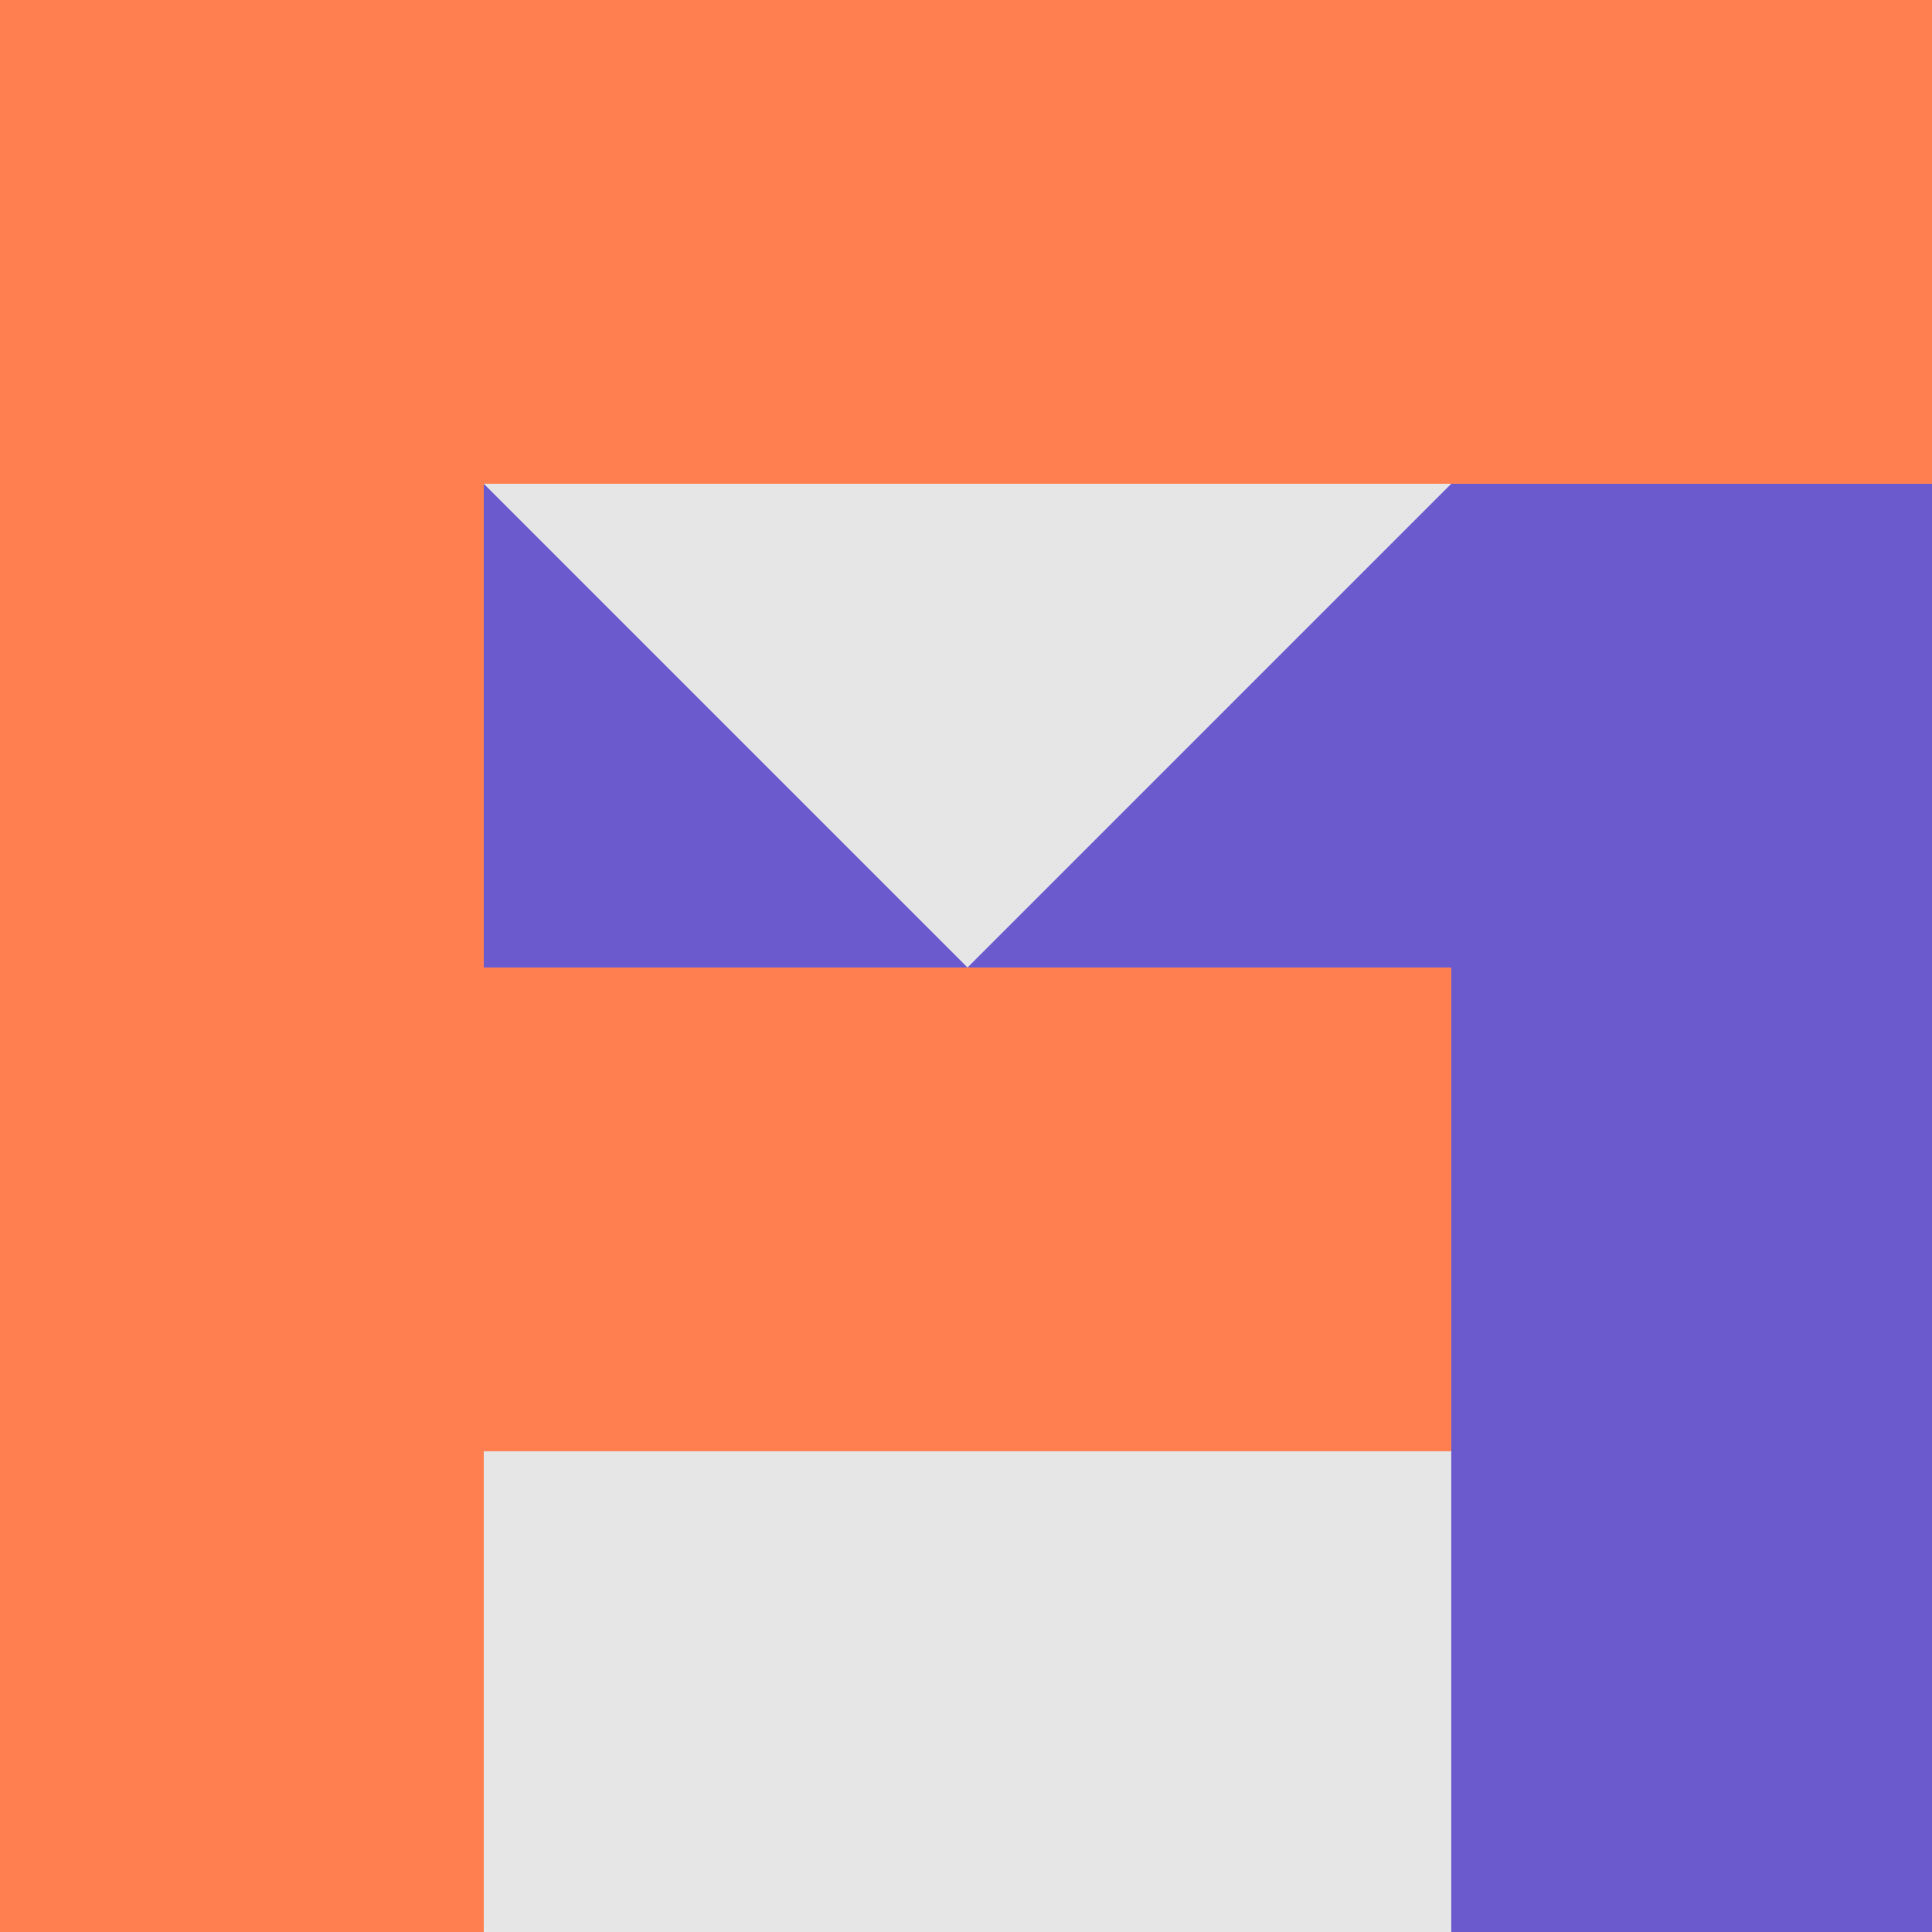 <?xml version="1.0" encoding="UTF-8" standalone="no"?>
<!-- Created with Inkscape (http://www.inkscape.org/) -->

<svg
   xmlns:dc="http://purl.org/dc/elements/1.1/"
   xmlns:cc="http://creativecommons.org/ns#"
   xmlns:rdf="http://www.w3.org/1999/02/22-rdf-syntax-ns#"
   xmlns:svg="http://www.w3.org/2000/svg"
   xmlns="http://www.w3.org/2000/svg"
   xmlns:sodipodi="http://sodipodi.sourceforge.net/DTD/sodipodi-0.dtd"
   xmlns:inkscape="http://www.inkscape.org/namespaces/inkscape"
   width="128pt"
   height="128pt"
   viewBox="0 0 45.156 45.156"
   version="1.1"
   id="svg8"
   inkscape:version="0.92.4 (5da689c313, 2019-01-14)"
   sodipodi:docname="logo.svg">
  <defs
     id="defs2" />
  <sodipodi:namedview
     id="base"
     pagecolor="#ffffff"
     bordercolor="#666666"
     borderopacity="0.553"
     inkscape:pageopacity="0.0"
     inkscape:pageshadow="2"
     inkscape:zoom="0.78793243"
     inkscape:cx="96.045268"
     inkscape:cy="226.647"
     inkscape:document-units="pt"
     inkscape:current-layer="layer1"
     showgrid="true"
     units="pt"
     inkscape:pagecheckerboard="true"
     borderlayer="true"
     inkscape:showpageshadow="true"
     gridtolerance="10"
     inkscape:snap-bbox="true"
     inkscape:snap-bbox-midpoints="true">
    <inkscape:grid
       type="xygrid"
       id="grid3040"
       units="pt"
       spacingx="2.822"
       spacingy="2.822"
       empspacing="4"
       color="#000000"
       opacity="0.075"
       empcolor="#000000"
       empopacity="0.251" />
  </sodipodi:namedview>
  <g
     inkscape:label="Layer 1"
     inkscape:groupmode="layer"
     id="layer1"
     transform="translate(0,-251.844)">
    <rect
       style="opacity:1;fill:#000000;fill-opacity:0.1;stroke:none;stroke-width:0.265"
       id="rect3873"
       width="45.155"
       height="45.155"
       x="0"
       y="251.844"
       ry="7.3436689e-18" />
    <path
       style="opacity:1;fill:#FF7F50;fill-opacity:1;stroke:none;stroke-width:1"
       d="M 0 0 L 0 170.666 L 42.666 170.666 L 42.666 128 L 128 128 L 128 85.334 L 42.666 85.334 L 42.666 42.666 L 170.666 42.666 L 170.666 0 L 42.666 0 L 0 0 z "
       transform="matrix(0.265,0,0,0.265,0,251.844)"
       id="rect3846" />
    <path
       style="opacity:1;fill:#6A5ACD;fill-opacity:1;stroke:none;stroke-width:1"
       d="M 42.666 42.666 L 42.666 85.334 L 85.334 85.334 L 42.666 42.666 z M 85.334 85.334 L 128 85.334 L 128 170.666 L 170.666 170.666 L 170.666 42.666 L 128 42.666 L 85.334 85.334 z "
       transform="matrix(0.265,0,0,0.265,0,251.844)"
       id="rect3853" />
  </g>
</svg>
